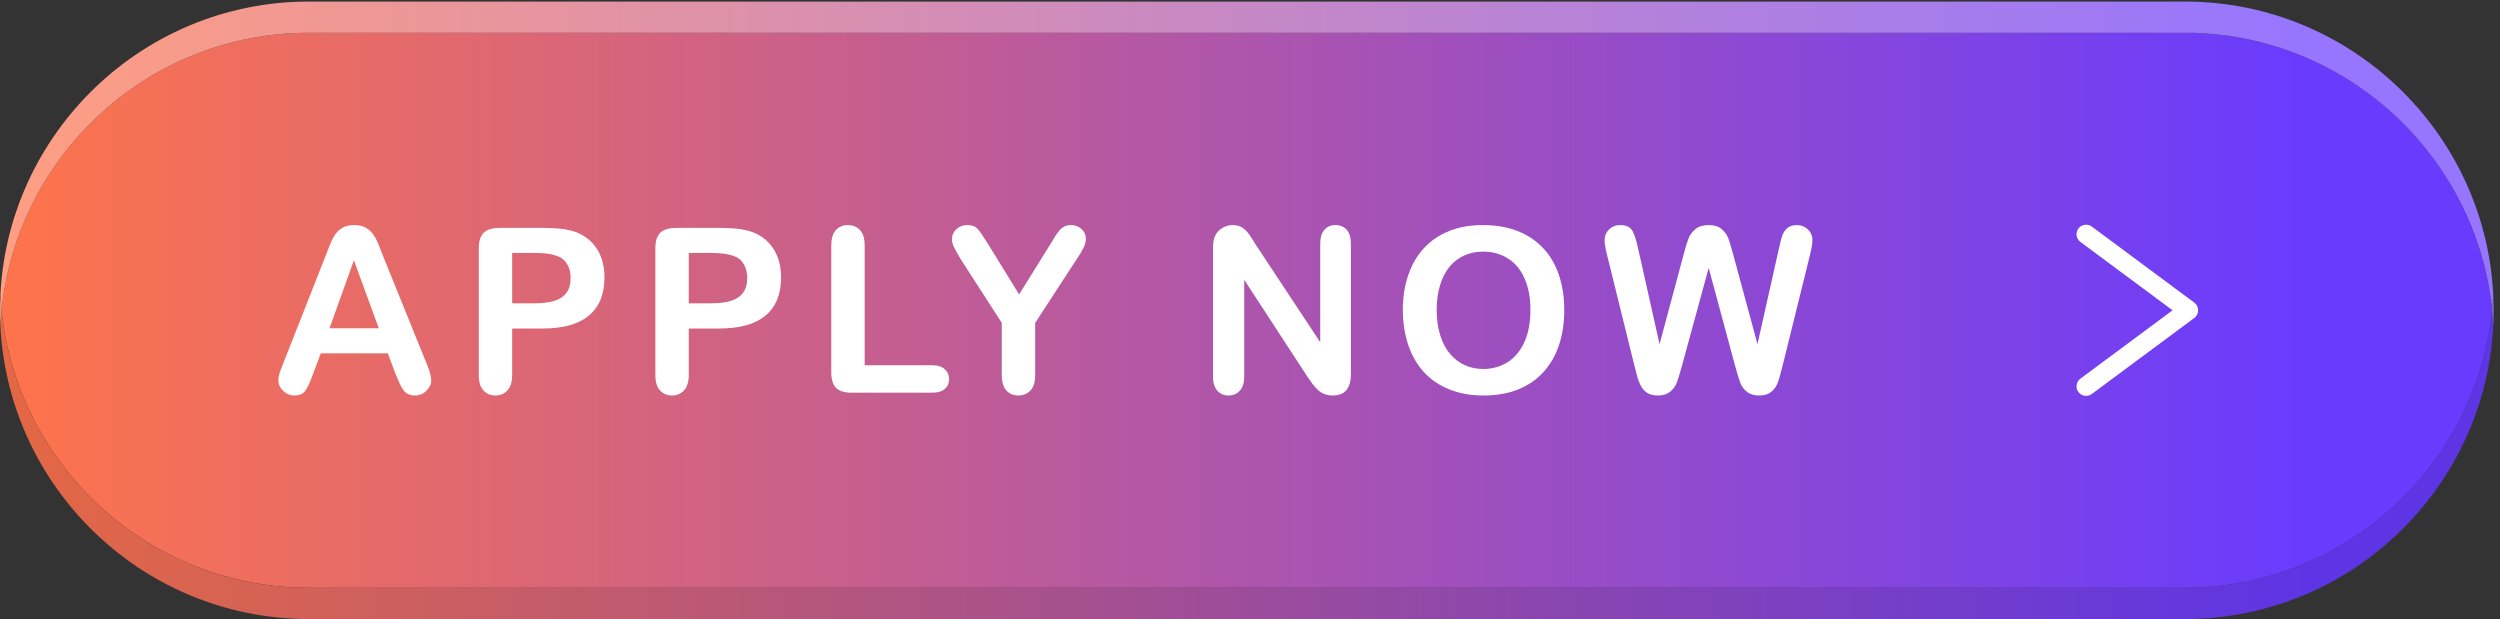 <?xml version="1.0" encoding="UTF-8"?>
<!DOCTYPE svg PUBLIC '-//W3C//DTD SVG 1.0//EN'
          'http://www.w3.org/TR/2001/REC-SVG-20010904/DTD/svg10.dtd'>
<svg height="165.1" preserveAspectRatio="xMidYMid meet" version="1.0" viewBox="0.0 0.0 666.7 165.1" width="666.7" xmlns="http://www.w3.org/2000/svg" xmlns:xlink="http://www.w3.org/1999/xlink" zoomAndPan="magnify"
><rect x="0.0" y="0.0" width="666.7" height="165.1" fill="#333333" stroke="none"/><defs
  ><clipPath clipPathUnits="userSpaceOnUse" id="a"
    ><path d="M 4380.97,62.602 H 619.039 C 298.816,62.602 34.613,306.973 3.145,619.031 34.613,931.098 298.816,1175.47 619.039,1175.47 H 4380.97 c 320.2,0 584.39,-244.4 615.88,-556.435 C 4965.36,307 4701.17,62.602 4380.97,62.602"
    /></clipPath
    ><clipPath clipPathUnits="userSpaceOnUse" id="c"
    ><path d="M 4380.97,0 H 619.039 C 277.867,0 0.27,277.43 0,618.539 0.008,608.207 0.277,597.941 0.785,587.734 1.312,598.227 2.102,608.684 3.145,619.031 34.613,306.973 298.816,62.602 619.039,62.602 H 4380.97 c 320.2,0 584.39,244.398 615.88,556.433 1.05,-10.371 1.83,-20.789 2.36,-31.301 0.52,10.371 0.79,20.801 0.79,31.297 C 5000,277.695 4722.3,0 4380.97,0"
    /></clipPath
    ><clipPath clipPathUnits="userSpaceOnUse" id="e"
    ><path d="M 0,0 H 5000 V 1238 H 0 Z"
    /></clipPath
    ><clipPath clipPathUnits="userSpaceOnUse" id="f"
    ><path d="m 5000,619.031 c 0,10.5 -0.27,20.934 -0.79,31.305 -0.53,-10.512 -1.31,-20.93 -2.36,-31.301 -31.49,312.035 -295.68,556.435 -615.88,556.435 H 619.039 C 298.816,1175.47 34.613,931.098 3.145,619.031 2.102,629.383 1.312,639.84 0.785,650.332 0.277,640.125 0.008,629.852 0,619.527 0.27,960.637 277.867,1238.07 619.039,1238.07 H 4380.97 c 341.33,0 619.03,-277.699 619.03,-619.039"
    /></clipPath
    ><clipPath clipPathUnits="userSpaceOnUse" id="h"
    ><path d="m 4999.21,587.734 c -0.53,10.512 -1.31,20.93 -2.36,31.301 1.05,10.371 1.83,20.789 2.36,31.301 0.52,-10.371 0.79,-20.805 0.79,-31.305 v 0 0 c 0,-10.496 -0.27,-20.926 -0.79,-31.297 m -4998.425,0 C 0.277,597.941 0.008,608.207 0,618.539 c 0,0.164 0,0.328 0,0.492 0,0.168 0,0.328 0,0.496 0.008,10.325 0.277,20.598 0.785,30.805 C 1.312,639.84 2.102,629.383 3.145,619.031 2.102,608.684 1.312,598.227 0.785,587.734"
    /></clipPath
    ><linearGradient gradientTransform="rotate(180 2500 309.517) scale(5000)" gradientUnits="userSpaceOnUse" id="b" spreadMethod="pad" x1="0" x2="1" xlink:actuate="onLoad" xlink:show="other" xlink:type="simple" y1="0" y2="0"
    ><stop offset="0" stop-color="#693bff"
      /><stop offset=".078" stop-color="#693bff"
      /><stop offset="1" stop-color="#ff744a"
    /></linearGradient
    ><linearGradient gradientTransform="rotate(180 2500 309.517) scale(5000)" gradientUnits="userSpaceOnUse" id="d" spreadMethod="pad" x1="0" x2="1" xlink:actuate="onLoad" xlink:show="other" xlink:type="simple" y1="0" y2="0"
    ><stop offset="0" stop-color="#5e35e5"
      /><stop offset=".078" stop-color="#5e35e5"
      /><stop offset="1" stop-color="#e56842"
    /></linearGradient
    ><linearGradient gradientTransform="rotate(180 2500 309.517) scale(5000)" gradientUnits="userSpaceOnUse" id="g" spreadMethod="pad" x1="0" x2="1" xlink:actuate="onLoad" xlink:show="other" xlink:type="simple" y1="0" y2="0"
    ><stop offset="0" stop-color="#9676ff"
      /><stop offset=".078" stop-color="#9676ff"
      /><stop offset="1" stop-color="#ff9e81"
    /></linearGradient
    ><linearGradient gradientTransform="rotate(180 2500 309.517) scale(5000)" gradientUnits="userSpaceOnUse" id="i" spreadMethod="pad" x1="0" x2="1" xlink:actuate="onLoad" xlink:show="other" xlink:type="simple" y1="0" y2="0"
    ><stop offset="0" stop-color="#8f72ed"
      /><stop offset=".078" stop-color="#8f72ed"
      /><stop offset="1" stop-color="#ed967b"
    /></linearGradient
  ></defs
  ><g
  ><g
    ><g
      ><g clip-path="url(#a)" transform="matrix(.133 0 0 -.133 0 165.08)"
        ><path d="M 4380.97,62.602 H 619.039 C 298.816,62.602 34.613,306.973 3.145,619.031 34.613,931.098 298.816,1175.47 619.039,1175.47 H 4380.97 c 320.2,0 584.39,-244.4 615.88,-556.435 C 4965.36,307 4701.17,62.602 4380.97,62.602" fill="url(#b)"
        /></g
      ></g
      ><g id="change1_1"
      ><path d="m 0,619.031 c 0,0.168 0,0.332 0,0.496 0,-0.168 0,-0.328 0,-0.496" fill="#e5e5e5" transform="matrix(.133 0 0 -.133 0 165.08)"
      /></g
      ><g
      ><g clip-path="url(#c)" transform="matrix(.133 0 0 -.133 0 165.08)"
        ><path d="M 4380.97,0 H 619.039 C 277.867,0 0.27,277.43 0,618.539 0.008,608.207 0.277,597.941 0.785,587.734 1.312,598.227 2.102,608.684 3.145,619.031 34.613,306.973 298.816,62.602 619.039,62.602 H 4380.97 c 320.2,0 584.39,244.398 615.88,556.433 1.05,-10.371 1.83,-20.789 2.36,-31.301 0.52,10.371 0.79,20.801 0.79,31.297 C 5000,277.695 4722.3,0 4380.97,0" fill="url(#d)"
        /></g
      ></g
      ><g id="change2_1"
      ><path d="m 0,618.539 c 0,0.164 0,0.328 0,0.492 v 0 c 0,-0.164 0,-0.328 0,-0.492" fill="#fff" transform="matrix(.133 0 0 -.133 0 165.08)"
      /></g
      ><g
      ><g clip-path="url(#e)" transform="matrix(.133 0 0 -.133 0 165.08)"
        ><g clip-path="url(#f)"
          ><path d="m 3,619 v 1 H 2 v 13 H 1 V 622 H 0 v 32 h 1 v 13 h 1 v 13 h 1 v 9 h 1 v 8 h 1 v 8 h 1 v 7 h 1 v 6 h 1 v 6 h 1 v 6 h 1 v 5 h 1 v 6 h 1 v 5 h 1 v 4 h 1 v 5 h 1 v 4 h 1 v 4 h 1 v 4 h 1 v 5 h 1 v 4 h 1 v 3 h 1 v 4 h 1 v 3 h 1 v 4 h 1 v 3 h 1 v 4 h 1 v 3 h 1 v 4 h 1 v 3 h 1 v 3 h 1 v 3 h 1 v 3 h 1 v 3 h 1 v 2 h 1 v 3 h 1 v 3 h 1 v 3 h 1 v 3 h 1 v 3 h 1 v 2 h 1 v 3 h 1 v 2 h 1 v 3 h 1 v 2 h 1 v 3 h 1 v 2 h 1 v 3 h 1 v 2 h 1 v 3 h 1 v 2 h 1 v 2 h 1 v 2 h 1 v 3 h 1 v 2 h 1 v 2 h 1 v 2 h 1 v 3 h 1 v 2 h 1 v 2 h 1 v 2 h 1 v 2 h 1 v 2 h 1 v 2 h 1 v 2 h 1 v 2 h 1 v 2 h 1 v 2 h 1 v 2 h 1 v 2 h 1 v 2 h 1 v 2 h 1 v 2 h 1 v 2 h 1 v 2 h 1 v 2 h 1 v 1 h 1 v 2 h 1 v 2 h 1 v 2 h 1 v 1 h 1 v 2 h 1 v 2 h 1 v 2 h 1 v 1 h 1 v 2 h 1 v 2 h 1 v 2 h 1 v 1 h 1 v 2 h 1 v 2 h 1 v 1 h 1 v 2 h 1 v 1 h 1 v 2 h 1 v 1 h 1 v 2 h 1 v 2 h 1 v 1 h 1 v 2 h 1 v 1 h 1 v 2 h 1 v 1 h 1 v 2 h 1 v 1 h 1 v 2 h 1 v 2 h 1 v 1 h 1 v 1 h 1 v 2 h 1 v 1 h 1 v 2 h 1 v 1 h 1 v 1 h 1 v 2 h 1 v 1 h 1 v 2 h 1 v 1 h 1 v 1 h 1 v 2 h 1 v 1 h 1 v 2 h 1 v 1 h 1 v 1 h 1 v 2 h 1 v 1 h 1 v 1 h 1 v 2 h 1 v 1 h 1 v 1 h 1 v 1 h 1 v 2 h 1 v 1 h 1 v 1 h 1 v 1 h 1 v 2 h 1 v 1 h 1 v 1 h 1 v 2 h 1 v 1 h 1 v 1 h 1 v 1 h 1 v 2 h 1 v 1 h 1 v 1 h 1 v 1 h 1 v 1 h 1 v 1 h 1 v 2 h 1 v 1 h 1 v 1 h 1 v 1 h 1 v 1 h 1 v 1 h 1 v 1 h 1 v 2 h 1 v 1 h 1 v 1 h 1 v 1 h 1 v 1 h 1 v 1 h 1 v 2 h 1 v 1 h 1 v 1 h 1 v 1 h 1 v 1 h 1 v 1 h 1 v 1 h 1 v 1 h 1 v 1 h 1 v 1 h 1 v 1 h 1 v 1 h 1 v 1 h 1 v 1 h 1 v 1 h 1 v 1 h 1 v 1 h 1 v 1 h 1 v 1 h 1 v 1 h 1 v 2 h 1 v 1 h 2 v 1 h 1 v 1 h 1 v 1 h 1 v 1 h 1 v 1 h 1 v 1 h 1 v 1 h 1 v 1 h 1 v 1 h 1 v 1 h 1 v 1 h 1 v 1 h 1 v 1 h 1 v 1 h 1 v 1 h 1 v 1 h 1 v 1 h 1 v 1 h 1 v 1 h 1 v 1 h 2 v 1 h 1 v 1 h 1 v 1 h 1 v 1 h 1 v 1 h 1 v 1 h 2 v 1 h 1 v 1 h 1 v 1 h 1 v 1 h 1 v 1 h 1 v 1 h 1 v 1 h 2 v 1 h 1 v 1 h 1 v 1 h 1 v 1 h 1 v 1 h 1 v 1 h 2 v 1 h 1 v 1 h 1 v 1 h 1 v 1 h 2 v 1 h 1 v 1 h 1 v 1 h 2 v 1 h 1 v 1 h 1 v 1 h 1 v 1 h 2 v 1 h 1 v 1 h 1 v 1 h 1 v 1 h 2 v 1 h 1 v 1 h 1 v 1 h 1 v 1 h 2 v 1 h 1 v 1 h 2 v 1 h 1 v 1 h 2 v 1 h 1 v 1 h 1 v 1 h 2 v 1 h 1 v 1 h 2 v 1 h 1 v 1 h 1 v 1 h 2 v 1 h 1 v 1 h 2 v 1 h 1 v 1 h 1 v 1 h 2 v 1 h 1 v 1 h 2 v 1 h 2 v 1 h 1 v 1 h 2 v 1 h 1 v 1 h 2 v 1 h 1 v 1 h 2 v 1 h 2 v 1 h 1 v 1 h 2 v 1 h 1 v 1 h 2 v 1 h 1 v 1 h 2 v 1 h 2 v 1 h 1 v 1 h 2 v 1 h 2 v 1 h 2 v 1 h 1 v 1 h 2 v 1 h 2 v 1 h 2 v 1 h 1 v 1 h 2 v 1 h 2 v 1 h 2 v 1 h 1 v 1 h 2 v 1 h 2 v 1 h 2 v 1 h 2 v 1 h 2 v 1 h 2 v 1 h 2 v 1 h 2 v 1 h 2 v 1 h 2 v 1 h 2 v 1 h 2 v 1 h 2 v 1 h 2 v 1 h 2 v 1 h 2 v 1 h 2 v 1 h 2 v 1 h 3 v 1 h 2 v 1 h 2 v 1 h 2 v 1 h 2 v 1 h 3 v 1 h 2 v 1 h 2 v 1 h 2 v 1 h 3 v 1 h 3 v 1 h 2 v 1 h 3 v 1 h 2 v 1 h 3 v 1 h 2 v 1 h 3 v 1 h 2 v 1 h 3 v 1 h 3 v 1 h 2 v 1 h 3 v 1 h 3 v 1 h 3 v 1 h 3 v 1 h 3 v 1 h 3 v 1 h 3 v 1 h 3 v 1 h 3 v 1 h 4 v 1 h 4 v 1 h 3 v 1 h 4 v 1 h 3 v 1 h 4 v 1 h 3 v 1 h 4 v 1 h 4 v 1 h 5 v 1 h 4 v 1 h 4 v 1 h 5 v 1 h 4 v 1 h 5 v 1 h 5 v 1 h 6 v 1 h 6 v 1 h 5 v 1 h 6 v 1 h 8 v 1 h 8 v 1 h 8 v 1 h 8 v 1 h 13 v 1 h 13 v 1 h 3834 v -1 h 13 v -1 h 13 v -1 h 8 v -1 h 8 v -1 h 8 v -1 h 8 v -1 h 6 v -1 h 5 v -1 h 6 v -1 h 6 v -1 h 5 v -1 h 5 v -1 h 4 v -1 h 5 v -1 h 4 v -1 h 4 v -1 h 5 v -1 h 4 v -1 h 4 v -1 h 3 v -1 h 4 v -1 h 3 v -1 h 4 v -1 h 3 v -1 h 4 v -1 h 4 v -1 h 3 v -1 h 3 v -1 h 3 v -1 h 3 v -1 h 3 v -1 h 3 v -1 h 3 v -1 h 3 v -1 h 3 v -1 h 2 v -1 h 3 v -1 h 3 v -1 h 2 v -1 h 3 v -1 h 2 v -1 h 3 v -1 h 2 v -1 h 3 v -1 h 2 v -1 h 3 v -1 h 3 v -1 h 2 v -1 h 2 v -1 h 2 v -1 h 3 v -1 h 2 v -1 h 2 v -1 h 2 v -1 h 2 v -1 h 3 v -1 h 2 v -1 h 2 v -1 h 2 v -1 h 2 v -1 h 2 v -1 h 2 v -1 h 2 v -1 h 2 v -1 h 2 v -1 h 2 v -1 h 2 v -1 h 2 v -1 h 2 v -1 h 2 v -1 h 2 v -1 h 2 v -1 h 2 v -1 h 2 v -1 h 1 v -1 h 2 v -1 h 2 v -1 h 2 v -1 h 1 v -1 h 2 v -1 h 2 v -1 h 2 v -1 h 1 v -1 h 2 v -1 h 2 v -1 h 2 v -1 h 1 v -1 h 2 v -1 h 2 v -1 h 1 v -1 h 2 v -1 h 1 v -1 h 2 v -1 h 2 v -1 h 1 v -1 h 2 v -1 h 1 v -1 h 2 v -1 h 1 v -1 h 2 v -1 h 1 v -1 h 2 v -1 h 2 v -1 h 1 v -1 h 2 v -1 h 1 v -1 h 1 v -1 h 2 v -1 h 1 v -1 h 2 v -1 h 1 v -1 h 1 v -1 h 2 v -1 h 1 v -1 h 2 v -1 h 1 v -1 h 1 v -1 h 2 v -1 h 1 v -1 h 2 v -1 h 1 v -1 h 1 v -1 h 2 v -1 h 1 v -1 h 1 v -1 h 2 v -1 h 1 v -1 h 1 v -1 h 1 v -1 h 2 v -1 h 1 v -1 h 1 v -1 h 2 v -1 h 1 v -1 h 1 v -1 h 1 v -1 h 2 v -1 h 1 v -1 h 1 v -1 h 1 v -1 h 2 v -1 h 1 v -1 h 1 v -1 h 1 v -1 h 1 v -1 h 1 v -1 h 2 v -1 h 1 v -1 h 1 v -1 h 1 v -1 h 1 v -1 h 1 v -1 h 1 v -1 h 2 v -1 h 1 v -1 h 1 v -1 h 1 v -1 h 1 v -1 h 1 v -1 h 2 v -1 h 1 v -1 h 1 v -1 h 1 v -1 h 1 v -1 h 1 v -1 h 1 v -1 h 1 v -1 h 1 v -1 h 1 v -1 h 1 v -1 h 1 v -1 h 1 v -1 h 1 v -1 h 1 v -1 h 1 v -1 h 1 v -1 h 1 v -1 h 1 v -1 h 1 v -1 h 2 v -1 h 1 v -2 h 1 v -1 h 1 v -1 h 1 v -1 h 1 v -1 h 1 v -1 h 1 v -1 h 1 v -1 h 1 v -1 h 1 v -1 h 1 v -1 h 1 v -1 h 1 v -1 h 1 v -1 h 1 v -1 h 1 v -1 h 1 v -1 h 1 v -1 h 1 v -1 h 1 v -1 h 1 v -2 h 1 v -1 h 1 v -1 h 1 v -1 h 1 v -1 h 1 v -1 h 1 v -2 h 1 v -1 h 1 v -1 h 1 v -1 h 1 v -1 h 1 v -1 h 1 v -1 h 1 v -2 h 1 v -1 h 1 v -1 h 1 v -1 h 1 v -1 h 1 v -1 h 1 v -2 h 1 v -1 h 1 v -1 h 1 v -1 h 1 v -2 h 1 v -1 h 1 v -1 h 1 v -2 h 1 v -1 h 1 v -1 h 1 v -1 h 1 v -2 h 1 v -1 h 1 v -1 h 1 v -1 h 1 v -2 h 1 v -1 h 1 v -1 h 1 v -2 h 1 v -1 h 1 v -1 h 1 v -2 h 1 v -1 h 1 v -2 h 1 v -1 h 1 v -1 h 1 v -2 h 1 v -1 h 1 v -2 h 1 v -1 h 1 v -1 h 1 v -2 h 1 v -1 h 1 v -2 h 1 v -1 h 1 v -1 h 1 v -2 h 1 v -2 h 1 v -1 h 1 v -2 h 1 v -1 h 1 v -2 h 1 v -1 h 1 v -2 h 1 v -1 h 1 v -2 h 1 v -2 h 1 v -1 h 1 v -2 h 1 v -1 h 1 v -2 h 1 v -1 h 1 v -2 h 1 v -2 h 1 v -1 h 1 v -2 h 1 v -2 h 1 v -2 h 1 v -1 h 1 v -2 h 1 v -2 h 1 v -2 h 1 v -1 h 1 v -2 h 1 v -2 h 1 v -2 h 1 v -1 h 1 v -2 h 1 v -2 h 1 v -2 h 1 v -2 h 1 v -2 h 1 v -2 h 1 v -2 h 1 v -2 h 1 v -2 h 1 v -2 h 1 v -2 h 1 v -2 h 1 v -2 h 1 v -2 h 1 v -2 h 1 v -2 h 1 v -2 h 1 v -2 h 1 v -3 h 1 v -2 h 1 v -2 h 1 v -2 h 1 v -3 h 1 v -2 h 1 v -2 h 1 v -2 h 1 v -3 h 1 v -2 h 1 v -3 h 1 v -2 h 1 v -3 h 1 v -2 h 1 v -3 h 1 v -2 h 1 v -3 h 1 v -2 h 1 v -3 h 1 v -3 h 1 v -3 h 1 v -3 h 1 v -3 h 1 v -2 h 1 v -3 h 1 v -3 h 1 v -3 h 1 v -3 h 1 v -3 h 1 v -4 h 1 v -3 h 1 v -4 h 1 v -3 h 1 v -4 h 1 v -3 h 1 v -4 h 1 v -3 h 1 v -4 h 1 v -5 h 1 v -4 h 1 v -4 h 1 v -5 h 1 v -4 h 1 v -4 h 1 v -5 h 1 v -6 h 1 v -5 h 1 v -6 h 1 v -6 h 1 v -5 h 1 v -8 h 1 v -8 h 1 v -8 h 1 v -9 h 1 v -13 h 1 v -13 h 1 v -28 h -1 v 7 h -1 v -13 h -1 v -1 h -1 v 8 h -1 v 7 h -1 v 8 h -1 v 7 h -1 v 6 h -1 v 5 h -1 v 6 h -1 v 6 h -1 v 5 h -1 v 5 h -1 v 4 h -1 v 5 h -1 v 4 h -1 v 5 h -1 v 4 h -1 v 4 h -1 v 4 h -1 v 3 h -1 v 4 h -1 v 4 h -1 v 3 h -1 v 4 h -1 v 4 h -1 v 3 h -1 v 3 h -1 v 3 h -1 v 3 h -1 v 3 h -1 v 3 h -1 v 3 h -1 v 3 h -1 v 3 h -1 v 3 h -1 v 2 h -1 v 3 h -1 v 3 h -1 v 2 h -1 v 3 h -1 v 3 h -1 v 2 h -1 v 3 h -1 v 3 h -1 v 2 h -1 v 2 h -1 v 3 h -1 v 2 h -1 v 2 h -1 v 3 h -1 v 2 h -1 v 2 h -1 v 3 h -1 v 2 h -1 v 2 h -1 v 2 h -1 v 2 h -1 v 2 h -1 v 2 h -1 v 2 h -1 v 2 h -1 v 3 h -1 v 2 h -1 v 2 h -1 v 2 h -1 v 2 h -1 v 2 h -1 v 2 h -1 v 1 h -1 v 2 h -1 v 2 h -1 v 2 h -1 v 2 h -1 v 2 h -1 v 2 h -1 v 1 h -1 v 2 h -1 v 2 h -1 v 2 h -1 v 2 h -1 v 1 h -1 v 2 h -1 v 2 h -1 v 1 h -1 v 2 h -1 v 2 h -1 v 1 h -1 v 2 h -1 v 2 h -1 v 1 h -1 v 2 h -1 v 2 h -1 v 1 h -1 v 2 h -1 v 2 h -1 v 1 h -1 v 2 h -1 v 1 h -1 v 2 h -1 v 1 h -1 v 2 h -1 v 1 h -1 v 2 h -1 v 1 h -1 v 2 h -1 v 1 h -1 v 2 h -1 v 1 h -1 v 2 h -1 v 1 h -1 v 2 h -1 v 1 h -1 v 1 h -1 v 2 h -1 v 1 h -1 v 1 h -1 v 2 h -1 v 1 h -1 v 2 h -1 v 1 h -1 v 1 h -1 v 2 h -1 v 1 h -1 v 1 h -1 v 2 h -1 v 1 h -1 v 1 h -1 v 2 h -1 v 1 h -1 v 1 h -1 v 1 h -1 v 2 h -1 v 1 h -1 v 1 h -1 v 1 h -1 v 2 h -1 v 1 h -1 v 1 h -1 v 1 h -1 v 2 h -1 v 1 h -1 v 1 h -1 v 1 h -1 v 2 h -1 v 1 h -1 v 1 h -1 v 1 h -1 v 1 h -1 v 1 h -1 v 1 h -1 v 2 h -1 v 1 h -1 v 1 h -1 v 1 h -1 v 1 h -1 v 1 h -1 v 1 h -1 v 2 h -1 v 1 h -1 v 1 h -1 v 1 h -1 v 1 h -1 v 1 h -1 v 1 h -1 v 1 h -1 v 1 h -1 v 1 h -1 v 1 h -1 v 1 h -1 v 1 h -1 v 1 h -1 v 2 h -1 v 1 h -1 v 1 h -1 v 1 h -1 v 1 h -1 v 1 h -1 v 1 h -1 v 1 h -1 v 1 h -1 v 1 h -1 v 1 h -1 v 1 h -1 v 1 h -1 v 1 h -1 v 1 h -1 v 1 h -1 v 1 h -1 v 1 h -1 v 1 h -2 v 1 h -1 v 1 h -1 v 1 h -1 v 1 h -1 v 1 h -1 v 1 h -1 v 1 h -1 v 1 h -1 v 1 h -1 v 1 h -1 v 1 h -1 v 1 h -1 v 1 h -1 v 1 h -2 v 1 h -1 v 1 h -1 v 1 h -1 v 1 h -1 v 1 h -1 v 1 h -2 v 1 h -1 v 1 h -1 v 1 h -1 v 1 h -1 v 1 h -1 v 1 h -1 v 1 h -2 v 1 h -1 v 1 h -1 v 1 h -1 v 1 h -1 v 1 h -2 v 1 h -1 v 1 h -1 v 1 h -1 v 1 h -2 v 1 h -1 v 1 h -1 v 1 h -1 v 1 h -2 v 1 h -1 v 1 h -1 v 1 h -2 v 1 h -1 v 1 h -1 v 1 h -1 v 1 h -2 v 1 h -1 v 1 h -1 v 1 h -2 v 1 h -1 v 1 h -2 v 1 h -1 v 1 h -1 v 1 h -2 v 1 h -1 v 1 h -2 v 1 h -1 v 1 h -1 v 1 h -2 v 1 h -1 v 1 h -1 v 1 h -2 v 1 h -1 v 1 h -2 v 1 h -1 v 1 h -2 v 1 h -2 v 1 h -1 v 1 h -2 v 1 h -1 v 1 h -2 v 1 h -1 v 1 h -2 v 1 h -1 v 1 h -2 v 1 h -1 v 1 h -2 v 1 h -1 v 1 h -2 v 1 h -2 v 1 h -2 v 1 h -1 v 1 h -2 v 1 h -2 v 1 h -1 v 1 h -2 v 1 h -2 v 1 h -1 v 1 h -2 v 1 h -2 v 1 h -1 v 1 h -2 v 1 h -2 v 1 h -2 v 1 h -2 v 1 h -2 v 1 h -2 v 1 h -1 v 1 h -2 v 1 h -2 v 1 h -2 v 1 h -2 v 1 h -2 v 1 h -2 v 1 h -2 v 1 h -2 v 1 h -2 v 1 h -2 v 1 h -2 v 1 h -2 v 1 h -2 v 1 h -2 v 1 h -2 v 1 h -3 v 1 h -2 v 1 h -2 v 1 h -2 v 1 h -2 v 1 h -3 v 1 h -2 v 1 h -2 v 1 h -3 v 1 h -2 v 1 h -3 v 1 h -2 v 1 h -2 v 1 h -3 v 1 h -2 v 1 h -3 v 1 h -3 v 1 h -2 v 1 h -3 v 1 h -3 v 1 h -3 v 1 h -2 v 1 h -3 v 1 h -3 v 1 h -3 v 1 h -3 v 1 h -3 v 1 h -3 v 1 h -3 v 1 h -3 v 1 h -4 v 1 h -3 v 1 h -3 v 1 h -4 v 1 h -4 v 1 h -3 v 1 h -4 v 1 h -4 v 1 h -4 v 1 h -3 v 1 h -5 v 1 h -4 v 1 h -5 v 1 h -5 v 1 h -4 v 1 h -5 v 1 h -5 v 1 h -6 v 1 h -6 v 1 h -6 v 1 h -6 v 1 h -8 v 1 h -8 v 1 h -9 v 1 h -10 v 1 h -14 v 1 h -18 v 1 H 597 v -1 h -18 v -1 h -14 v -1 h -10 v -1 h -9 v -1 h -8 v -1 h -8 v -1 h -6 v -1 h -6 v -1 h -6 v -1 h -6 v -1 h -5 v -1 h -5 v -1 h -4 v -1 h -5 v -1 h -5 v -1 h -4 v -1 h -5 v -1 h -3 v -1 h -4 v -1 h -4 v -1 h -4 v -1 h -3 v -1 h -4 v -1 h -4 v -1 h -3 v -1 h -3 v -1 h -4 v -1 h -3 v -1 h -3 v -1 h -3 v -1 h -3 v -1 h -3 v -1 h -3 v -1 h -3 v -1 h -3 v -1 h -2 v -1 h -3 v -1 h -3 v -1 h -3 v -1 h -2 v -1 h -3 v -1 h -3 v -1 h -2 v -1 h -3 v -1 h -2 v -1 h -2 v -1 h -3 v -1 h -2 v -1 h -3 v -1 h -2 v -1 h -2 v -1 h -3 v -1 h -2 v -1 h -2 v -1 h -2 v -1 h -2 v -1 h -3 v -1 h -2 v -1 h -2 v -1 h -2 v -1 h -2 v -1 h -2 v -1 h -2 v -1 h -2 v -1 h -2 v -1 h -2 v -1 h -2 v -1 h -2 v -1 h -2 v -1 h -2 v -1 h -2 v -1 h -2 v -1 h -1 v -1 h -2 v -1 h -2 v -1 h -2 v -1 h -2 v -1 h -2 v -1 h -2 v -1 h -1 v -1 h -2 v -1 h -2 v -1 h -1 v -1 h -2 v -1 h -2 v -1 h -1 v -1 h -2 v -1 h -2 v -1 h -2 v -1 h -1 v -1 h -2 v -1 h -2 v -1 h -1 v -1 h -2 v -1 h -1 v -1 h -2 v -1 h -1 v -1 h -2 v -1 h -1 v -1 h -2 v -1 h -1 v -1 h -2 v -1 h -2 v -1 h -1 v -1 h -2 v -1 h -1 v -1 h -2 v -1 h -1 v -1 h -2 v -1 h -1 v -1 h -1 v -1 h -2 v -1 h -1 v -1 h -2 v -1 h -1 v -1 h -1 v -1 h -2 v -1 h -1 v -1 h -1 v -1 h -2 v -1 h -1 v -1 h -2 v -1 h -1 v -1 h -1 v -1 h -2 v -1 h -1 v -1 h -1 v -1 h -1 v -1 h -2 v -1 h -1 v -1 h -1 v -1 h -2 v -1 h -1 v -1 h -1 v -1 h -1 v -1 h -2 v -1 h -1 v -1 h -1 v -1 h -1 v -1 h -2 v -1 h -1 v -1 h -1 v -1 h -1 v -1 h -1 v -1 h -2 v -1 h -1 v -1 h -1 v -1 h -1 v -1 h -1 v -1 h -1 v -1 h -2 v -1 h -1 v -1 h -1 v -1 h -1 v -1 h -1 v -1 h -1 v -1 h -1 v -1 h -2 v -1 h -1 v -1 h -1 v -1 h -1 v -1 h -1 v -1 h -1 v -1 h -1 v -1 h -1 v -1 h -1 v -1 h -1 v -1 h -1 v -1 h -1 v -1 h -1 v -1 h -1 v -1 h -2 v -1 h -1 v -1 h -1 v -1 h -1 v -1 h -1 v -1 h -1 v -1 h -1 v -1 h -1 v -1 h -1 v -1 h -1 v -1 h -1 v -1 h -1 v -1 h -1 v -1 h -1 v -1 h -1 v -1 h -1 v -1 h -1 v -1 h -1 v -1 h -1 v -1 h -1 v -2 h -1 v -1 h -1 v -1 h -1 v -1 h -1 v -1 h -1 v -1 h -1 v -1 h -1 v -1 h -1 v -1 h -1 v -1 h -1 v -1 h -1 v -1 h -1 v -1 h -1 v -2 h -1 v -1 h -1 v -1 h -1 v -1 h -1 v -1 h -1 v -1 h -1 v -1 h -1 v -2 h -1 v -1 h -1 v -1 h -1 v -1 h -1 v -1 h -1 v -1 h -1 v -1 h -1 v -2 h -1 v -1 h -1 v -1 h -1 v -1 h -1 v -2 h -1 v -1 h -1 v -1 h -1 v -1 h -1 v -2 h -1 v -1 h -1 v -1 h -1 v -1 h -1 v -2 h -1 v -1 h -1 v -1 h -1 v -1 h -1 v -2 h -1 v -1 h -1 v -1 h -1 v -2 h -1 v -1 h -1 v -1 h -1 v -2 h -1 v -1 h -1 v -1 h -1 v -2 h -1 v -1 h -1 v -2 h -1 v -1 h -1 v -1 h -1 v -2 h -1 v -1 h -1 v -1 h -1 v -2 h -1 v -1 h -1 v -2 h -1 v -1 h -1 v -2 h -1 v -1 h -1 v -2 h -1 v -1 h -1 v -2 h -1 v -1 h -1 v -2 h -1 v -1 h -1 v -2 h -1 v -1 h -1 v -2 h -1 v -1 h -1 v -2 h -1 v -2 h -1 v -1 h -1 v -2 h -1 v -2 h -1 v -1 h -1 v -2 h -1 v -1 h -1 v -2 h -1 v -2 h -1 v -1 h -1 v -2 h -1 v -2 h -1 v -1 h -1 v -2 h -1 v -2 h -1 v -2 h -1 v -2 h -1 v -2 h -1 v -1 h -1 v -2 h -1 v -2 h -1 v -2 h -1 v -2 h -1 v -2 h -1 v -1 h -1 v -2 h -1 v -2 h -1 v -2 h -1 v -2 h -1 v -2 h -1 v -2 h -1 v -2 h -1 v -2 h -1 v -3 h -1 v -2 h -1 v -2 h -1 v -2 h -1 v -2 h -1 v -2 h -1 v -2 h -1 v -2 h -1 v -3 h -1 v -2 h -1 v -2 h -1 v -3 h -1 v -2 h -1 v -2 h -1 v -3 h -1 v -2 h -1 v -2 h -1 v -3 h -1 v -3 h -1 v -2 h -1 v -3 h -1 v -3 h -1 v -2 h -1 v -3 h -1 v -3 h -1 v -2 h -1 v -3 h -1 v -3 h -1 v -3 h -1 v -3 h -1 v -3 h -1 v -3 h -1 v -3 h -1 v -3 h -1 v -3 h -1 v -3 h -1 v -4 h -1 v -4 h -1 v -3 h -1 v -4 h -1 v -4 h -1 v -3 h -1 v -4 h -1 v -4 h -1 v -4 h -1 v -5 h -1 v -4 h -1 v -5 h -1 v -4 h -1 v -5 h -1 v -5 h -1 v -6 h -1 v -6 H 9 v -5 H 8 v -6 H 7 v -7 H 6 v -8 H 5 v -7 H 4 v -8" fill="url(#g)"
          /></g
        ></g
      ></g
      ><g
      ><g clip-path="url(#h)" transform="matrix(.133 0 0 -.133 0 165.08)"
        ><path d="m 4999.21,587.734 c -0.53,10.512 -1.31,20.93 -2.36,31.301 1.05,10.371 1.83,20.789 2.36,31.301 0.52,-10.371 0.79,-20.805 0.79,-31.305 v 0 0 c 0,-10.496 -0.27,-20.926 -0.79,-31.297 m -4998.425,0 C 0.277,597.941 0.008,608.207 0,618.539 c 0,0.164 0,0.328 0,0.492 0,0.168 0,0.328 0,0.496 0.008,10.325 0.277,20.598 0.785,30.805 C 1.312,639.84 2.102,629.383 3.145,619.031 2.102,608.684 1.312,598.227 0.785,587.734" fill="url(#i)"
        /></g
      ></g
      ><g id="change2_2"
      ><path d="m 4182.86,447.391 c -5.86,0 -11.64,2.699 -15.4,7.754 -6.31,8.496 -4.53,20.519 3.97,26.808 l 184.76,137.078 -184.76,137.098 c -8.5,6.309 -10.28,18.309 -3.97,26.809 6.33,8.484 18.32,10.261 26.81,3.964 l 205.52,-152.476 c 4.89,-3.617 7.75,-9.328 7.75,-15.395 0,-6.062 -2.88,-11.773 -7.75,-15.39 L 4194.27,451.18 c -3.43,-2.547 -7.43,-3.789 -11.41,-3.789" fill="#fff" transform="matrix(.133 0 0 -.133 0 165.08)"
      /></g
      ><g id="change2_3"
      ><path d="m 660.727,582.969 h 98.73 L 709.645,719.34 Z M 793.266,491.23 777.488,532.703 H 643.148 L 627.367,490.32 c -6.16,-16.531 -11.422,-27.683 -15.773,-33.465 -4.364,-5.781 -11.496,-8.679 -21.418,-8.679 -8.418,0 -15.856,3.086 -22.317,9.246 -6.457,6.152 -9.691,13.144 -9.691,20.957 0,4.512 0.754,9.16 2.258,13.973 1.5,4.804 3.976,11.496 7.433,20.058 l 84.528,214.594 c 2.402,6.16 5.301,13.559 8.683,22.199 3.379,8.645 6.989,15.817 10.821,21.527 3.828,5.711 8.863,10.329 15.097,13.864 6.235,3.531 13.942,5.297 23.106,5.297 9.316,0 17.094,-1.766 23.328,-5.297 6.234,-3.535 11.269,-8.082 15.101,-13.637 3.836,-5.562 7.063,-11.531 9.696,-17.922 2.625,-6.387 5.969,-14.914 10.027,-25.586 l 86.332,-213.23 c 6.766,-16.231 10.145,-28.028 10.145,-35.391 0,-7.668 -3.196,-14.687 -9.582,-21.074 -6.387,-6.387 -14.086,-9.578 -23.098,-9.578 -5.266,0 -9.773,0.933 -13.527,2.82 -3.758,1.875 -6.914,4.426 -9.469,7.656 -2.559,3.235 -5.297,8.192 -8.227,14.883 -2.929,6.68 -5.449,12.578 -7.554,17.695" fill="#fff" transform="matrix(.133 0 0 -.133 0 165.08)"
      /></g
      ><g id="change2_4"
      ><path d="m 1072.05,733.988 h -45.08 v -100.98 h 45.08 c 15.78,0 28.97,1.648 39.56,4.961 10.6,3.301 18.67,8.711 24.23,16.226 5.56,7.512 8.34,17.356 8.34,29.532 0,14.574 -4.28,26.445 -12.85,35.613 -9.62,9.765 -29.38,14.648 -59.28,14.648 z m 16.23,-151.468 h -61.31 v -93.547 c 0,-13.379 -3.16,-23.524 -9.47,-30.426 -6.31,-6.914 -14.27,-10.371 -23.891,-10.371 -10.07,0 -18.183,3.418 -24.339,10.254 -6.165,6.832 -9.247,16.863 -9.247,30.093 V 743.23 c 0,14.727 3.379,25.247 10.145,31.559 6.762,6.309 17.504,9.469 32.232,9.469 h 85.88 c 25.4,0 44.93,-1.957 58.61,-5.863 13.52,-3.758 25.2,-9.997 35.05,-18.707 9.84,-8.715 17.32,-19.387 22.43,-32.008 5.1,-12.621 7.66,-26.825 7.66,-42.602 0,-33.664 -10.37,-59.172 -31.11,-76.523 -20.73,-17.364 -51.61,-26.035 -92.64,-26.035" fill="#fff" transform="matrix(.133 0 0 -.133 0 165.08)"
      /></g
      ><g id="change2_5"
      ><path d="m 1426.12,733.988 h -45.08 v -100.98 h 45.08 c 15.78,0 28.97,1.648 39.56,4.961 10.59,3.301 18.67,8.711 24.23,16.226 5.56,7.512 8.34,17.356 8.34,29.532 0,14.574 -4.28,26.445 -12.84,35.613 -9.62,9.765 -29.38,14.648 -59.29,14.648 z m 16.23,-151.468 h -61.31 v -93.547 c 0,-13.379 -3.15,-23.524 -9.47,-30.426 -6.31,-6.914 -14.28,-10.371 -23.89,-10.371 -10.07,0 -18.18,3.418 -24.35,10.254 -6.16,6.832 -9.23,16.863 -9.23,30.093 V 743.23 c 0,14.727 3.38,25.247 10.14,31.559 6.76,6.309 17.5,9.469 32.23,9.469 h 85.88 c 25.39,0 44.93,-1.957 58.61,-5.863 13.52,-3.758 25.2,-9.997 35.05,-18.707 9.84,-8.715 17.32,-19.387 22.43,-32.008 5.1,-12.621 7.66,-26.825 7.66,-42.602 0,-33.664 -10.37,-59.172 -31.1,-76.523 -20.74,-17.364 -51.63,-26.035 -92.65,-26.035" fill="#fff" transform="matrix(.133 0 0 -.133 0 165.08)"
      /></g
      ><g id="change2_6"
      ><path d="M 1733.75,749.316 V 508.809 h 135.7 c 10.82,0 19.12,-2.629 24.91,-7.891 5.78,-5.266 8.68,-11.875 8.68,-19.836 0,-8.113 -2.86,-14.687 -8.57,-19.727 -5.71,-5.027 -14.05,-7.546 -25.02,-7.546 h -161.61 c -14.58,0 -25.06,3.23 -31.45,9.699 -6.39,6.453 -9.58,16.902 -9.58,31.324 v 254.484 c 0,13.528 3.04,23.672 9.13,30.43 6.09,6.762 14.09,10.145 24.01,10.145 10.06,0 18.21,-3.344 24.45,-10.028 6.23,-6.687 9.35,-16.875 9.35,-30.547" fill="#fff" transform="matrix(.133 0 0 -.133 0 165.08)"
      /></g
      ><g id="change2_7"
      ><path d="m 2008.71,488.973 v 104.816 l -80.7,125.098 c -7.06,11.269 -12.06,20.062 -14.99,26.371 -2.93,6.312 -4.39,11.797 -4.39,16.457 0,7.664 2.96,14.277 8.9,19.836 5.94,5.558 13.26,8.34 21.98,8.34 9.16,0 16.12,-2.59 20.85,-7.778 4.73,-5.183 11.83,-15.515 21.3,-30.992 l 61.76,-100.305 62.44,100.305 c 3.75,6.16 6.91,11.344 9.47,15.555 2.55,4.203 5.36,8.148 8.45,11.832 3.08,3.68 6.49,6.496 10.25,8.457 3.76,1.945 8.34,2.926 13.75,2.926 8.42,0 15.44,-2.743 21.08,-8.227 5.63,-5.488 8.45,-11.836 8.45,-19.047 0,-5.859 -1.43,-11.722 -4.28,-17.582 -2.86,-5.859 -7.74,-13.976 -14.65,-24.344 L 2075.65,593.789 V 488.973 c 0,-13.68 -3.15,-23.895 -9.46,-30.653 -6.31,-6.765 -14.35,-10.144 -24.12,-10.144 -9.92,0 -17.96,3.347 -24.12,10.027 -6.16,6.688 -9.24,16.942 -9.24,30.77" fill="#fff" transform="matrix(.133 0 0 -.133 0 165.08)"
      /></g
      ><g id="change2_8"
      ><path d="M 2518.49,749.77 2647.2,555.02 v 196.55 c 0,12.774 2.73,22.352 8.22,28.743 5.49,6.386 12.89,9.578 22.21,9.578 9.61,0 17.2,-3.192 22.76,-9.578 5.56,-6.391 8.34,-15.969 8.34,-28.743 V 491.68 c 0,-29.004 -12.02,-43.504 -36.06,-43.504 -6.02,0 -11.43,0.867 -16.23,2.594 -4.81,1.73 -9.32,4.464 -13.53,8.222 -4.21,3.762 -8.12,8.156 -11.72,13.188 -3.6,5.039 -7.22,10.183 -10.82,15.437 l -125.55,192.5 V 486.492 c 0,-12.625 -2.93,-22.168 -8.79,-28.621 -5.86,-6.465 -13.38,-9.695 -22.54,-9.695 -9.47,0 -17.06,3.269 -22.77,9.801 -5.71,6.543 -8.56,16.046 -8.56,28.515 V 741.43 c 0,10.82 1.2,19.308 3.6,25.468 2.86,6.762 7.59,12.286 14.21,16.571 6.61,4.281 13.75,6.422 21.41,6.422 6.01,0 11.15,-0.981 15.44,-2.926 4.28,-1.961 8.03,-4.586 11.27,-7.895 3.23,-3.304 6.53,-7.59 9.92,-12.843 3.38,-5.266 6.87,-10.75 10.48,-16.457" fill="#fff" transform="matrix(.133 0 0 -.133 0 165.08)"
      /></g
      ><g id="change2_9"
      ><path d="m 3068.66,619.938 c 0,24.187 -3.9,45.152 -11.72,62.882 -7.82,17.731 -18.97,31.145 -33.47,40.235 -14.51,9.093 -31.15,13.64 -49.93,13.64 -13.37,0 -25.74,-2.515 -37.08,-7.55 -11.35,-5.04 -21.12,-12.364 -29.3,-21.977 -8.2,-9.617 -14.65,-21.906 -19.39,-36.855 -4.73,-14.954 -7.1,-31.75 -7.1,-50.375 0,-18.786 2.37,-35.766 7.1,-50.946 4.74,-15.183 11.42,-27.762 20.06,-37.754 8.64,-10 18.56,-17.468 29.76,-22.429 11.19,-4.961 23.47,-7.442 36.85,-7.442 17.13,0 32.87,4.285 47.22,12.852 14.36,8.562 25.77,21.789 34.27,39.668 8.48,17.879 12.73,39.902 12.73,66.051 z m -95.12,169.953 c 34.26,0 63.68,-6.953 88.25,-20.848 24.57,-13.902 43.16,-33.668 55.79,-59.281 12.62,-25.625 18.92,-55.719 18.92,-90.282 0,-25.546 -3.45,-48.757 -10.36,-69.648 -6.91,-20.887 -17.28,-38.992 -31.11,-54.324 -13.83,-15.324 -30.8,-27.051 -50.94,-35.156 -20.13,-8.118 -43.2,-12.176 -69.2,-12.176 -25.85,0 -48.99,4.168 -69.42,12.508 -20.44,8.339 -37.5,20.097 -51.17,35.285 -13.67,15.172 -24.01,33.426 -31,54.761 -6.98,21.34 -10.48,44.407 -10.48,69.208 0,25.39 3.64,48.683 10.94,69.871 7.28,21.191 17.84,39.222 31.67,54.097 13.82,14.879 30.65,26.258 50.49,34.149 19.83,7.89 42.37,11.836 67.62,11.836" fill="#fff" transform="matrix(.133 0 0 -.133 0 165.08)"
      /></g
      ><g id="change2_10"
      ><path d="m 3479.53,505.879 -53.42,198.133 -54.1,-198.133 c -4.21,-15.031 -7.55,-25.813 -10.03,-32.344 -2.48,-6.543 -6.79,-12.402 -12.96,-17.59 -6.16,-5.175 -14.35,-7.769 -24.57,-7.769 -8.26,0 -15.07,1.543 -20.4,4.617 -5.33,3.086 -9.66,7.441 -12.96,13.074 -3.31,5.637 -6.01,12.324 -8.11,20.063 -2.11,7.742 -3.99,14.91 -5.64,21.531 l -55,222.469 c -3.31,12.925 -4.96,22.769 -4.96,29.535 0,8.562 3.01,15.773 9.03,21.633 6,5.867 13.43,8.793 22.31,8.793 12.17,0 20.36,-3.911 24.56,-11.723 4.21,-7.813 7.89,-19.16 11.05,-34.031 l 43.28,-192.957 48.46,180.558 c 3.61,13.825 6.84,24.34 9.69,31.559 2.85,7.211 7.52,13.441 13.98,18.707 6.46,5.258 15.25,7.887 26.37,7.887 11.27,0 20.02,-2.743 26.26,-8.227 6.23,-5.488 10.56,-11.461 12.96,-17.918 2.4,-6.465 5.64,-17.137 9.7,-32.008 l 48.91,-180.558 43.28,192.957 c 2.1,10.062 4.09,17.953 5.97,23.664 1.88,5.711 5.11,10.82 9.69,15.328 4.58,4.508 11.23,6.762 19.95,6.762 8.71,0 16.12,-2.895 22.2,-8.68 6.09,-5.785 9.13,-13.035 9.13,-21.746 0,-6.168 -1.65,-16.008 -4.96,-29.535 l -55,-222.469 c -3.75,-15.031 -6.87,-26.035 -9.35,-33.027 -2.48,-6.985 -6.69,-13.106 -12.62,-18.371 -5.94,-5.254 -14.32,-7.887 -25.13,-7.887 -10.22,0 -18.42,2.554 -24.57,7.664 -6.17,5.105 -10.45,10.848 -12.85,17.246 -2.4,6.379 -5.79,17.312 -10.15,32.793" fill="#fff" transform="matrix(.133 0 0 -.133 0 165.08)"
      /></g
    ></g
  ></g
></svg
>
